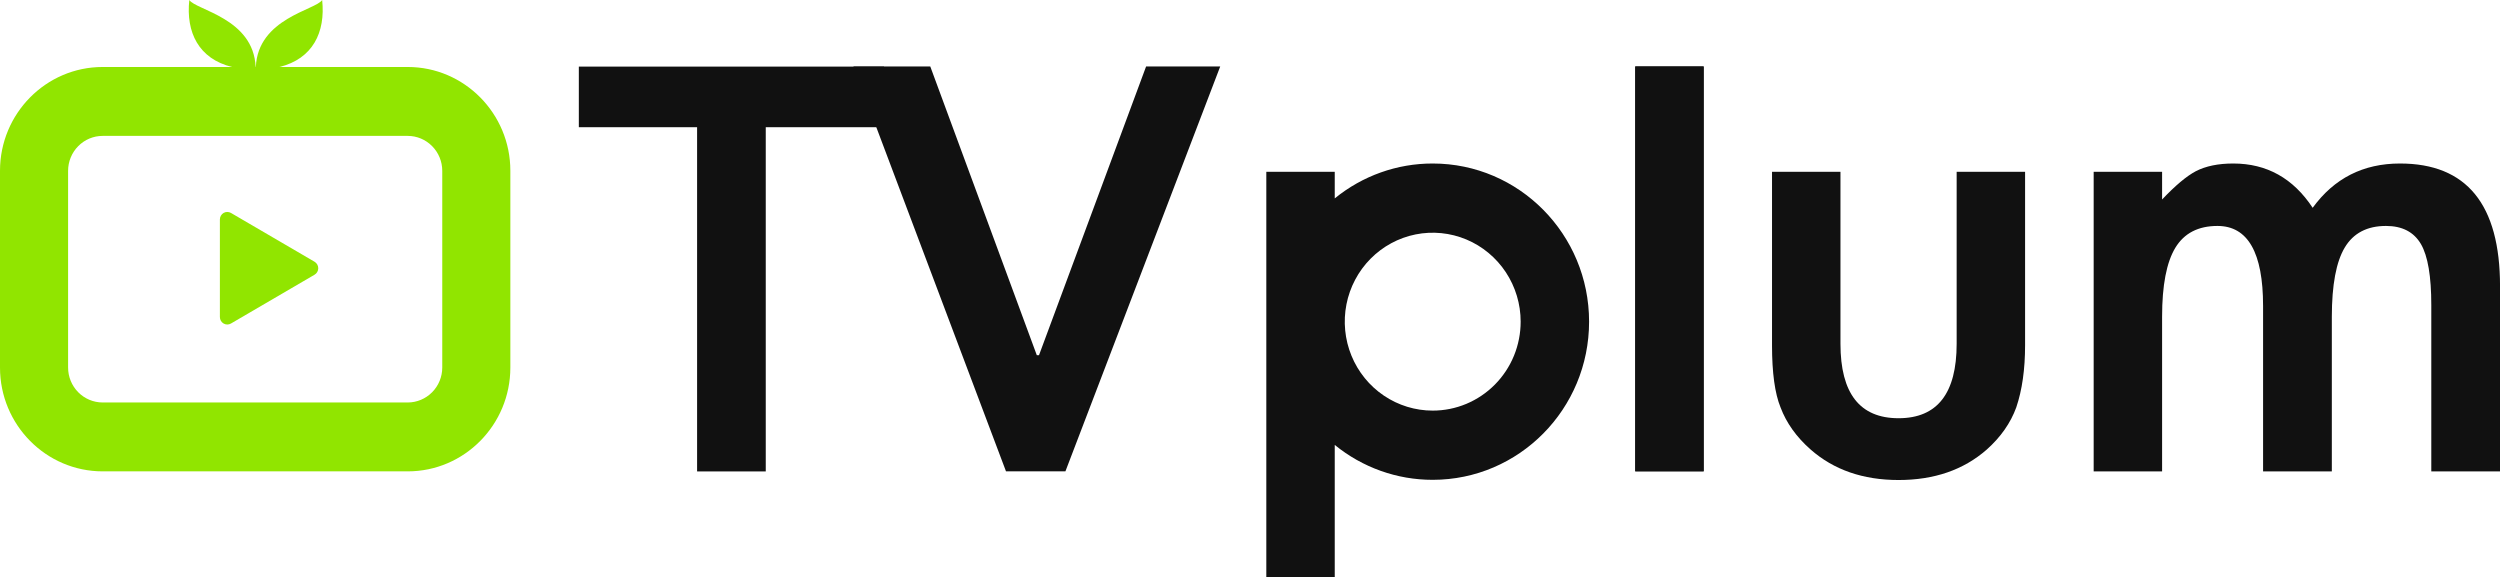 <svg width="156" height="36" viewBox="0 0 156 36" fill="none" xmlns="http://www.w3.org/2000/svg">
<path d="M106.308 4.147V29.41H102.039V4.147H106.308Z" fill="#111111"/>
<path d="M114.845 10.721V21.452C114.845 24.548 116.053 26.097 118.47 26.097C120.887 26.097 122.095 24.548 122.095 21.452V10.721H126.365V21.546C126.365 23.043 126.182 24.335 125.815 25.422C125.46 26.395 124.847 27.272 123.974 28.052C122.531 29.319 120.697 29.953 118.47 29.953C116.255 29.953 114.427 29.319 112.985 28.052C112.099 27.272 111.472 26.395 111.106 25.422C110.751 24.553 110.574 23.261 110.574 21.546V10.721H114.845Z" fill="#111111"/>
<path d="M130.645 10.721H134.915V12.449C135.738 11.578 136.44 10.99 137.022 10.682C137.642 10.363 138.42 10.203 139.356 10.203C141.444 10.203 143.096 11.124 144.311 12.967C145.651 11.124 147.467 10.203 149.758 10.203C153.921 10.203 156.002 12.755 156.002 17.861V29.417H151.713V19.032C151.713 17.241 151.498 15.974 151.068 15.232C150.625 14.475 149.897 14.098 148.885 14.099C147.708 14.099 146.851 14.547 146.314 15.443C145.777 16.338 145.508 17.778 145.506 19.761V29.417H141.216V19.09C141.216 15.763 140.267 14.099 138.369 14.099C137.167 14.099 136.291 14.554 135.74 15.462C135.19 16.371 134.915 17.804 134.915 19.761V29.417H130.645V10.721Z" fill="#111111"/>
<path d="M89.4 10.203C87.177 10.2 85.019 10.969 83.288 12.38V10.721H79.018V36.003H83.288V27.763C85.019 29.175 87.177 29.944 89.4 29.941C94.79 29.941 99.159 25.522 99.159 20.072C99.159 14.621 94.79 10.203 89.4 10.203ZM89.4 25.622C88.315 25.622 87.254 25.296 86.352 24.686C85.449 24.076 84.746 23.209 84.331 22.195C83.916 21.181 83.807 20.065 84.019 18.988C84.231 17.912 84.754 16.923 85.521 16.147C86.289 15.371 87.266 14.842 88.331 14.628C89.395 14.414 90.499 14.524 91.502 14.944C92.504 15.364 93.361 16.076 93.964 16.988C94.567 17.901 94.889 18.974 94.889 20.072C94.889 20.801 94.747 21.523 94.472 22.196C94.196 22.87 93.791 23.482 93.282 23.997C92.772 24.512 92.167 24.921 91.501 25.2C90.835 25.479 90.121 25.623 89.4 25.622V25.622Z" fill="#111111"/>
<path d="M43.499 7.938H36.119V4.156H55.163V7.938H47.783V29.417H43.499V7.938Z" fill="#111111"/>
<path d="M53.254 4.148H58.049L64.697 22.166H64.833L71.517 4.147H76.142L66.482 29.411H62.774L53.254 4.148Z" fill="#111111"/>
<path d="M106.308 4.147V29.41H102.039V4.147H106.308Z" fill="#111111"/>
<path d="M19.628 16.333L14.413 13.288C14.343 13.247 14.263 13.226 14.182 13.226C14.101 13.226 14.022 13.247 13.951 13.288C13.881 13.329 13.823 13.388 13.783 13.459C13.742 13.53 13.721 13.611 13.721 13.692V19.782C13.721 19.864 13.742 19.945 13.782 20.016C13.823 20.087 13.881 20.146 13.951 20.187C14.021 20.228 14.101 20.25 14.182 20.25C14.263 20.25 14.343 20.228 14.413 20.187L19.628 17.142C19.698 17.101 19.757 17.042 19.797 16.971C19.838 16.9 19.859 16.819 19.859 16.738C19.859 16.655 19.838 16.575 19.797 16.504C19.757 16.433 19.698 16.374 19.628 16.333Z" fill="#91E500"/>
<path d="M25.443 4.18H17.439C19.514 3.667 20.319 2.02 20.103 0C19.703 0.627 16.093 1.135 15.964 4.18H15.952C15.823 1.133 12.213 0.627 11.813 0C11.595 2.02 12.4 3.667 14.477 4.18H6.404C2.871 4.18 0 7.086 0 10.656V22.936C0 26.509 2.874 29.413 6.406 29.413H25.443C28.975 29.413 31.846 26.506 31.846 22.936V10.659C31.849 7.089 28.975 4.18 25.443 4.18ZM27.597 22.936C27.596 23.514 27.369 24.067 26.965 24.476C26.561 24.884 26.014 25.114 25.443 25.115H6.404C5.832 25.114 5.285 24.884 4.881 24.476C4.477 24.067 4.25 23.514 4.249 22.936V10.659C4.25 10.081 4.477 9.527 4.881 9.119C5.285 8.71 5.832 8.48 6.404 8.48H25.443C26.014 8.48 26.561 8.71 26.965 9.119C27.369 9.527 27.596 10.081 27.597 10.659V22.936Z" fill="#91E500"/>
</svg>
